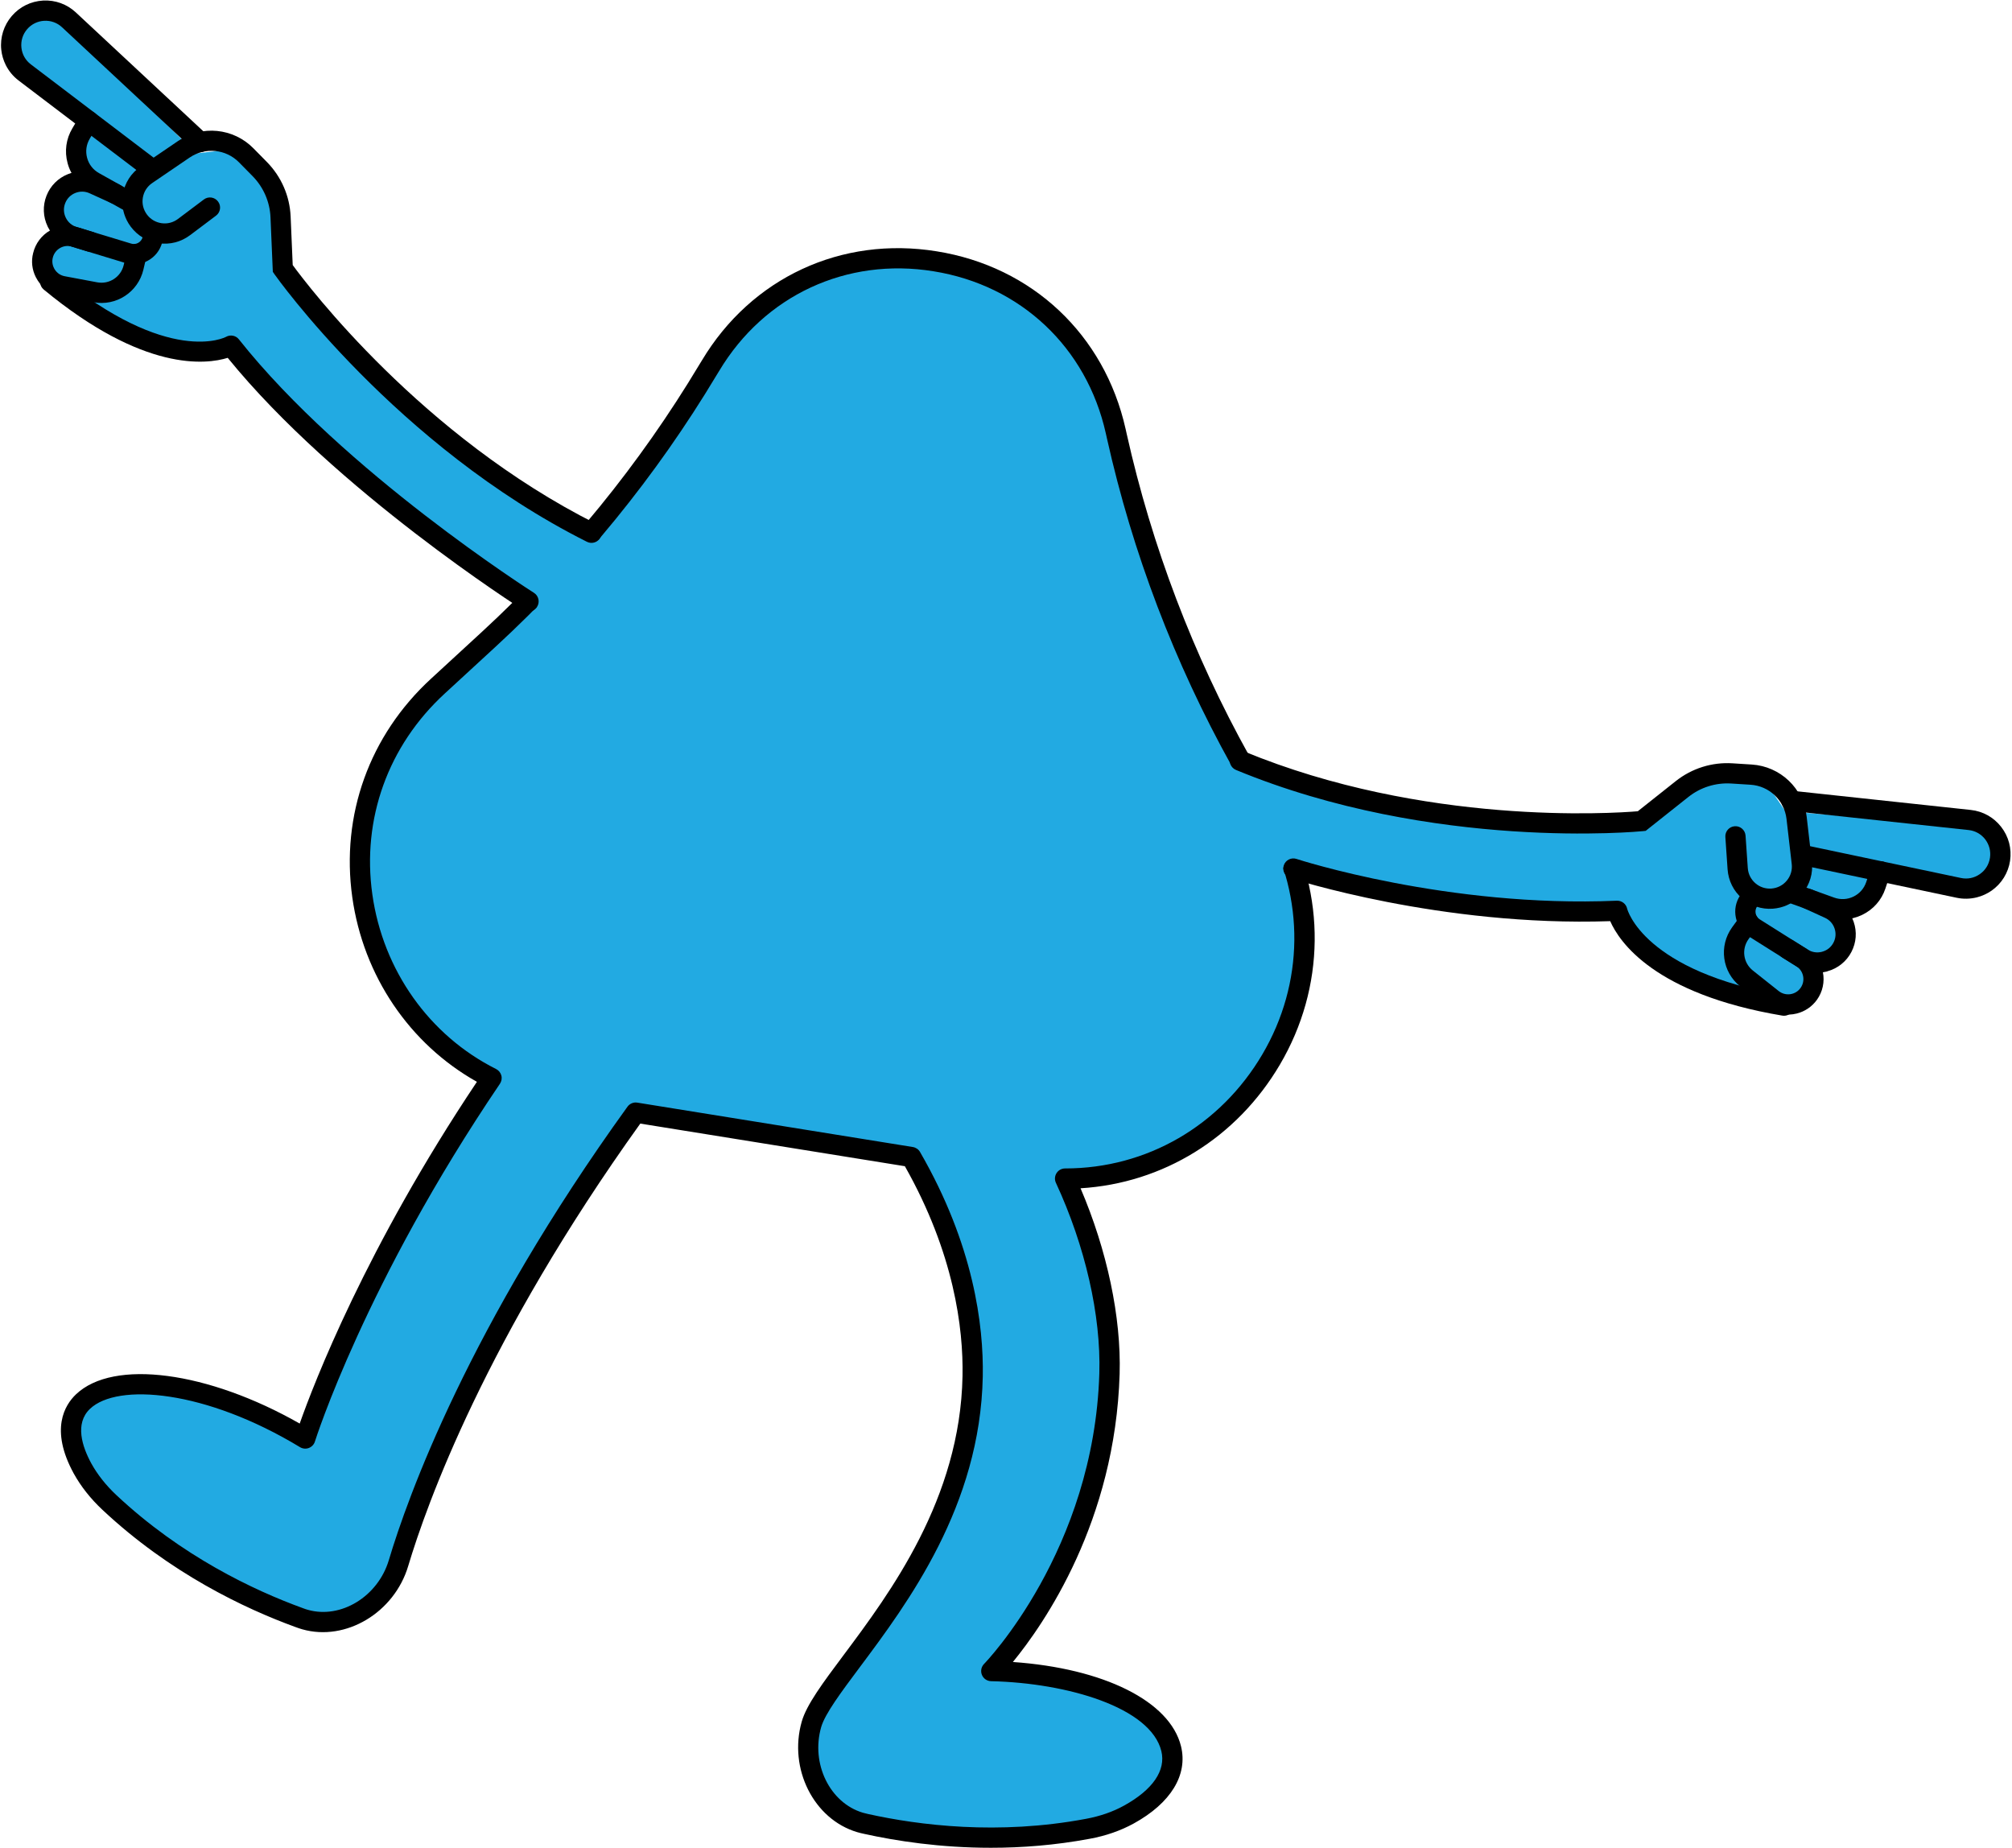 <?xml version="1.0" encoding="UTF-8" standalone="no"?><svg xmlns="http://www.w3.org/2000/svg" xmlns:xlink="http://www.w3.org/1999/xlink" fill="#000000" height="365" preserveAspectRatio="xMidYMid meet" version="1" viewBox="-0.2 -0.1 397.5 365.0" width="397.5" zoomAndPan="magnify"><g><g><g id="change1_2"><path d="M210.23,232.73c6.29,13.56,9.08,27.68,8.76,38.53c-1.08,36.23-23.35,58.76-23.35,58.76 c32.79,0.75,45.92,18.02,27.17,28.34c-2.51,1.38-5.26,2.29-8.08,2.81c-17.68,3.32-33.64,1.3-43.88-0.97 c-0.39-0.08-0.78-0.18-1.16-0.29c-7.71-2.3-11.9-11.22-9.58-19.35c2.86-10.06,31.17-33.28,31.85-68.78 c0.24-12.61-3.14-27.76-12.13-43.32l-54.43-8.77c-31.12,43.12-43.06,76.27-46.86,88.99c-2.41,8.1-10.75,13.36-18.48,11.16 c-0.38-0.11-0.77-0.23-1.14-0.38c-9.86-3.59-24.4-10.47-37.52-22.77c-2.09-1.96-3.92-4.21-5.3-6.71 c-10.26-18.79,15.96-22.89,44.01-5.9c0,0,9.66-31.15,36.8-71.2c-28.24-14.15-36.02-54.04-10.62-77.42l10.05-9.25 c16.9-15.56,31.48-33.47,43.29-53.18l0.53-0.87c10.13-16.92,28-23.3,44.39-20.64c16.41,2.63,31.36,14.29,35.67,33.55l0.22,0.99 c5.02,22.42,13.23,44,24.39,64.08l6.63,11.95C269.41,194.41,245.29,232.75,210.23,232.73z" fill="#22aae2"/></g><g id="change2_11"><path d="M195.57,364.92c-9.97,0-18.67-1.33-25.15-2.77c-0.41-0.08-0.85-0.2-1.28-0.32c-8.59-2.56-13.59-12.55-10.95-21.82 c0.95-3.35,4.17-7.66,8.25-13.12c9.18-12.29,23.06-30.87,23.52-55.15c0.18-9.46-1.67-24.27-11.39-41.46l-52.27-8.42 c-30.51,42.53-42.22,75.24-45.85,87.39c-2.75,9.23-12.34,14.96-20.94,12.51c-0.43-0.13-0.89-0.27-1.35-0.45 c-9.98-3.63-24.76-10.62-38.13-23.16c-2.35-2.2-4.26-4.63-5.68-7.2c-4.73-8.67-1.75-13.5,0.46-15.6 c7.39-7.06,26.11-4.54,44.2,5.77c2.79-7.92,13.11-34.77,35.01-67.51c-13.3-7.47-22.44-20.93-24.62-36.46 c-2.28-16.23,3.38-31.97,15.54-43.16l10.05-9.25C111.76,109.3,126.2,91.55,137.92,72l0.54-0.88 c9.79-16.36,27.59-24.63,46.42-21.57c18.84,3.02,33.13,16.46,37.3,35.09l0.22,0.99c4.98,22.25,13.12,43.63,24.19,63.54l6.63,11.95 c8.62,15.51,8.41,33.87-0.56,49.1c-8.52,14.46-23.08,23.43-39.38,24.42c5.25,12.27,8.05,25.48,7.72,36.68 c-0.87,29.13-14.92,49.37-21.09,56.9c17.91,1.25,31.04,7.72,33.22,16.66c1.38,5.65-2.02,11.21-9.34,15.24 c-2.59,1.42-5.51,2.44-8.68,3.02C208.26,364.42,201.67,364.92,195.57,364.92z M125.4,217.69c0.11,0,0.21,0.01,0.32,0.03 l54.43,8.77c0.59,0.1,1.11,0.45,1.41,0.97c10.6,18.34,12.59,34.25,12.4,44.36c-0.49,25.57-14.83,44.76-24.32,57.46 c-3.68,4.93-6.86,9.18-7.61,11.82c-2.06,7.21,1.71,14.94,8.23,16.89c0.31,0.09,0.65,0.18,0.99,0.25 c10.11,2.24,25.77,4.22,43.11,0.96c2.76-0.51,5.28-1.38,7.49-2.6c5.7-3.14,8.32-6.96,7.39-10.78 c-2.11-8.61-18.52-13.46-33.64-13.81c-0.8-0.02-1.51-0.51-1.81-1.25c-0.3-0.74-0.13-1.59,0.43-2.16 c0.22-0.22,21.73-22.45,22.77-57.41c0.34-11.44-2.79-25.15-8.58-37.63c-0.29-0.62-0.24-1.34,0.13-1.92c0.37-0.58,1-0.92,1.69-0.92 h0c0.01,0,0.02,0,0.03,0c16.07,0,30.63-8.42,38.94-22.54c8.24-14,8.43-30.87,0.51-45.13l-6.63-11.95 c-11.25-20.25-19.53-41.98-24.59-64.61l-0.22-0.99c-3.8-16.99-16.84-29.25-34.03-32.01c-17.18-2.79-33.42,4.76-42.36,19.69 l-0.54,0.88c-11.91,19.87-26.59,37.91-43.64,53.61l-10.05,9.25c-11.18,10.29-16.39,24.75-14.29,39.66 c2.11,14.99,11.25,27.88,24.45,34.5c0.52,0.26,0.89,0.73,1.04,1.28c0.15,0.56,0.04,1.15-0.28,1.63 c-26.64,39.31-36.45,70.36-36.55,70.67c-0.18,0.59-0.63,1.06-1.2,1.28s-1.22,0.16-1.75-0.16c-18.68-11.32-36.09-12.73-41.5-7.56 c-3.04,2.91-1.53,7.47,0.28,10.79c1.22,2.2,2.87,4.29,4.91,6.21c12.88,12.08,27.14,18.82,36.84,22.35 c0.38,0.15,0.7,0.25,1.01,0.34c6.54,1.86,13.87-2.63,16.01-9.81c3.72-12.44,15.75-46.08,47.16-89.59 C124.16,217.99,124.77,217.69,125.4,217.69z" fill="inherit"/></g></g><g><g id="change1_1"><path d="M243.08 151.27L235.69 166.53 269.54 175.81 319.31 179.81 330.26 192.18 345.69 196.32 352.25 199.37 356.09 196.14 357.22 191.12 362.12 188.18 363.59 180.88 368.25 176.95 369.62 173.16 387.15 176.63 395.41 170.03 390.74 163.32 352.53 160.15 348.13 153.7 335.72 152.94 321.39 163.25 277.41 160.08z" fill="#22aae2"/></g></g><g><g id="change2_7"><path d="M390.35,177.17c-1.29,0.32-2.65,0.36-3.97,0.08l-30.13-6.35c-1.08-0.23-1.77-1.29-1.54-2.37 c0.23-1.08,1.29-1.77,2.37-1.54l30.13,6.35c1.31,0.28,2.63,0.01,3.73-0.76c1.1-0.76,1.81-1.91,2.01-3.24 c0.19-1.3-0.15-2.59-0.95-3.64c-0.81-1.04-1.97-1.69-3.28-1.83l-35.2-3.78c-1.1-0.12-1.89-1.1-1.77-2.2 c0.12-1.1,1.1-1.89,2.2-1.77l35.2,3.78c2.4,0.26,4.54,1.45,6.02,3.36c1.48,1.91,2.1,4.28,1.75,6.67 c-0.35,2.39-1.69,4.55-3.68,5.93C392.35,176.47,391.38,176.91,390.35,177.17z" fill="inherit"/></g></g><g><g id="change2_12"><path d="M351.52,179.17c-0.48,0.12-0.97,0.2-1.47,0.24c-2.23,0.16-4.39-0.56-6.08-2.03c-1.69-1.47-2.7-3.51-2.86-5.74l-0.44-6.39 c-0.08-1.1,0.75-2.06,1.86-2.13c1.1-0.08,2.06,0.76,2.13,1.86l0.44,6.39c0.08,1.17,0.61,2.23,1.49,3 c0.88,0.77,2.01,1.14,3.17,1.06c1.2-0.09,2.28-0.64,3.05-1.57c0.77-0.93,1.11-2.09,0.97-3.29l-1.03-8.9 c-0.43-3.68-3.42-6.52-7.12-6.75l-3.8-0.24c-3.06-0.19-6.07,0.75-8.47,2.66l-8.43,6.69l-0.58,0.06 c-0.41,0.04-41.36,4.04-80.36-12.09c-1.02-0.42-1.51-1.59-1.08-2.61c0.42-1.02,1.59-1.51,2.61-1.08 c35.6,14.72,72.83,12.27,77.85,11.85l7.51-5.96c3.18-2.52,7.16-3.77,11.21-3.51l3.8,0.24c5.63,0.36,10.19,4.68,10.84,10.28 l1.03,8.9c0.27,2.29-0.4,4.53-1.87,6.3C354.75,177.78,353.23,178.74,351.52,179.17z" fill="inherit"/></g></g><g><g id="change2_2"><path d="M365.99,181.25c-1.7,0.43-3.49,0.34-5.18-0.27l-7.35-2.65c-1.04-0.37-1.58-1.52-1.2-2.56c0.37-1.04,1.52-1.58,2.56-1.2 l7.35,2.65c1.26,0.45,2.61,0.38,3.81-0.2c1.2-0.58,2.09-1.6,2.52-2.87l0.92-2.76c0.35-1.05,1.48-1.61,2.53-1.26 c1.05,0.35,1.61,1.48,1.26,2.53l-0.92,2.76c-0.76,2.3-2.39,4.14-4.57,5.2C367.16,180.89,366.58,181.1,365.99,181.25z" fill="inherit"/></g></g><g><g id="change2_1"><path d="M360.72,191.82c-2,0.5-4.14,0.17-5.89-0.94l-9.5-5.98c-1.33-0.84-2.25-2.15-2.58-3.7c-0.33-1.54-0.03-3.11,0.85-4.43 c0.61-0.92,1.85-1.17,2.77-0.55c0.92,0.61,1.17,1.85,0.55,2.77c-0.27,0.41-0.36,0.89-0.26,1.37c0.1,0.48,0.39,0.89,0.8,1.15 l9.49,5.98c0.84,0.53,1.82,0.68,2.78,0.44c0.02-0.01,0.04-0.01,0.06-0.02c0.98-0.26,1.77-0.9,2.24-1.8 c0.46-0.88,0.53-1.88,0.21-2.81c-0.32-0.94-0.99-1.68-1.89-2.09l-4.2-1.92c-1-0.46-1.45-1.65-0.99-2.65 c0.46-1,1.65-1.45,2.65-0.99l4.2,1.92c1.91,0.87,3.33,2.45,4.01,4.43c0.68,1.98,0.52,4.1-0.45,5.96 c-0.97,1.87-2.7,3.26-4.74,3.81C360.8,191.8,360.76,191.81,360.72,191.82z" fill="inherit"/></g></g><g><g id="change2_10"><path d="M354.8,200.11c-0.25,0.06-0.51,0.11-0.76,0.15c-1.92,0.27-3.81-0.25-5.33-1.45l-5.1-4.05c-3.58-2.84-4.28-7.97-1.6-11.68 l1.6-2.2c0.65-0.89,1.9-1.09,2.79-0.45c0.89,0.65,1.09,1.9,0.45,2.79l-1.6,2.2c-1.42,1.97-1.05,4.69,0.85,6.2l5.1,4.05 c0.65,0.52,1.47,0.74,2.29,0.63c0.82-0.12,1.55-0.55,2.03-1.23c0.49-0.68,0.67-1.52,0.51-2.34c-0.17-0.83-0.65-1.53-1.37-1.97 l-2.7-1.67c-0.94-0.58-1.23-1.82-0.65-2.75c0.58-0.94,1.81-1.23,2.75-0.65l2.7,1.67c1.64,1.02,2.8,2.69,3.18,4.59 c0.38,1.9-0.05,3.89-1.18,5.46C357.79,198.76,356.4,199.7,354.8,200.11z" fill="inherit"/></g></g><g id="change2_4"><path d="M352.25,200.56c-0.11,0-0.22-0.01-0.33-0.03c-25.29-4.25-32.22-14.6-34-18.66c-33.5,1.14-62.92-8.41-63.22-8.5 c-1.05-0.35-1.62-1.48-1.27-2.52c0.34-1.05,1.48-1.62,2.52-1.27c0.29,0.1,29.92,9.7,63.27,8.25c0.98-0.04,1.85,0.63,2.05,1.59 c0.02,0.1,3.22,12.46,31.31,17.18c1.09,0.18,1.82,1.21,1.64,2.3C354.06,199.87,353.21,200.56,352.25,200.56z" fill="inherit"/></g><g><g id="change1_3"><path d="M118.26 106.7L110.21 122.72 81.04 103.2 45.44 68.19 28.92 68.01 15.7 59.06 9.09 56.09 9.02 51.07 12.07 46.93 11.09 41.3 15.65 35.41 15.58 29.32 17.55 25.8 3.45 14.82 3.03 4.25 11.16 3.39 38.56 30.2 46.32 29.32 55.02 38.2 56.61 55.78 87.79 86.96z" fill="#22aae2"/></g></g><g><g id="change2_13"><path d="M0.94,12.75c0.6,1.19,1.46,2.24,2.53,3.05L28,34.43c0.88,0.67,2.13,0.5,2.8-0.38c0.67-0.88,0.5-2.13-0.38-2.8L5.9,12.62 c-1.07-0.81-1.73-1.98-1.87-3.31C3.89,7.97,4.29,6.68,5.16,5.67c0.86-1,2.06-1.59,3.37-1.66c1.32-0.07,2.57,0.38,3.53,1.28 l25.9,24.14c0.81,0.75,2.07,0.71,2.83-0.1c0.75-0.81,0.71-2.07-0.1-2.83L14.79,2.36c-1.77-1.65-4.07-2.48-6.48-2.35 C5.9,0.15,3.7,1.23,2.13,3.06C0.55,4.89-0.21,7.32,0.05,9.72C0.16,10.78,0.47,11.81,0.94,12.75z" fill="inherit"/></g></g><g><g id="change2_9"><path d="M24.85,43.42c0.22,0.44,0.48,0.86,0.78,1.26c1.34,1.79,3.3,2.95,5.52,3.27c2.22,0.32,4.42-0.25,6.21-1.6l5.12-3.85 c0.88-0.66,1.07-1.92,0.39-2.8c-0.66-0.88-1.92-1.06-2.8-0.39l-5.12,3.85c-0.93,0.7-2.08,1-3.24,0.83 c-1.16-0.17-2.18-0.77-2.88-1.71c-0.72-0.97-1.01-2.15-0.81-3.33c0.2-1.19,0.85-2.21,1.85-2.89l7.4-5.04 c3.06-2.08,7.17-1.68,9.76,0.96l2.67,2.71c2.15,2.19,3.41,5.08,3.54,8.14L53.7,53.6l0.33,0.48c0.24,0.34,24.01,33.91,61.73,52.85 c0.99,0.5,2.19,0.1,2.68-0.89c0.49-0.99,0.1-2.19-0.89-2.68c-34.43-17.28-56.95-47.03-59.92-51.1l-0.41-9.57 c-0.17-4.06-1.84-7.88-4.68-10.78l-2.67-2.71c-3.95-4.02-10.21-4.64-14.87-1.46l-7.4,5.04c-1.9,1.3-3.16,3.26-3.54,5.53 C23.78,40.07,24.06,41.84,24.85,43.42z" fill="inherit"/></g></g><g><g id="change2_8"><path d="M13.81,33.84c0.79,1.57,2.03,2.86,3.59,3.74l6.82,3.82c0.96,0.54,2.18,0.2,2.72-0.77c0.54-0.96,0.2-2.18-0.77-2.72 l-6.82-3.82c-1.16-0.65-2-1.72-2.34-3.01c-0.35-1.29-0.16-2.63,0.52-3.78l1.48-2.5c0.57-0.95,0.25-2.18-0.7-2.74 c-0.95-0.56-2.18-0.25-2.74,0.7l-1.48,2.5c-1.24,2.08-1.57,4.52-0.94,6.85C13.31,32.72,13.53,33.3,13.81,33.84z" fill="inherit"/></g></g><g><g id="change2_5"><path d="M9.26,44.74c0.93,1.84,2.58,3.24,4.56,3.84l10.74,3.27c1.51,0.46,3.1,0.29,4.48-0.47c1.38-0.76,2.37-2.02,2.79-3.54 c0.29-1.07-0.33-2.17-1.4-2.46s-2.17,0.33-2.46,1.4c-0.13,0.47-0.44,0.86-0.87,1.1c-0.43,0.24-0.92,0.29-1.39,0.14l-10.74-3.26 c-0.95-0.29-1.71-0.93-2.15-1.81c-0.01-0.02-0.02-0.04-0.03-0.06c-0.44-0.91-0.48-1.93-0.1-2.87c0.36-0.92,1.07-1.63,1.99-2 c0.92-0.37,1.92-0.35,2.82,0.06L21.72,40c1,0.46,2.19,0.02,2.65-0.99c0.46-1,0.01-2.19-0.99-2.65l-4.21-1.92 c-1.91-0.87-4.03-0.92-5.97-0.13c-1.94,0.78-3.44,2.29-4.21,4.24c-0.78,1.96-0.7,4.18,0.22,6.08 C9.22,44.66,9.24,44.71,9.26,44.74z" fill="inherit"/></g></g><g><g id="change2_6"><path d="M6.87,54.64c0.12,0.23,0.25,0.46,0.39,0.68c1.05,1.63,2.68,2.72,4.59,3.08l6.4,1.2c4.49,0.85,8.83-1.98,9.88-6.43 l0.62-2.65c0.25-1.07-0.41-2.15-1.49-2.4c-1.08-0.25-2.15,0.41-2.4,1.49l-0.62,2.65c-0.55,2.36-2.86,3.86-5.24,3.41l-6.4-1.2 c-0.82-0.15-1.52-0.62-1.97-1.32c-0.45-0.7-0.6-1.53-0.4-2.34c0.2-0.82,0.71-1.5,1.44-1.92c0.73-0.42,1.58-0.51,2.39-0.26 l3.03,0.94c1.05,0.33,2.18-0.26,2.5-1.31c0.33-1.05-0.26-2.18-1.31-2.5l-3.03-0.94c-1.85-0.58-3.87-0.36-5.55,0.6 c-1.68,0.96-2.9,2.58-3.35,4.47C5.93,51.5,6.13,53.17,6.87,54.64z" fill="inherit"/></g></g><g id="change2_3"><path d="M104.23,120.71c-0.37,0-0.73-0.1-1.07-0.31c-0.37-0.24-37.03-23.54-58.37-49.81C40.57,71.9,28.2,73.44,8.44,57.1 c-0.85-0.7-0.97-1.96-0.27-2.82c0.7-0.85,1.96-0.97,2.82-0.27C33.2,72.39,44.35,66.51,44.46,66.44c0.86-0.48,1.94-0.27,2.54,0.5 c20.76,26.2,57.92,49.83,58.29,50.07c0.93,0.59,1.21,1.83,0.62,2.76C105.54,120.38,104.89,120.71,104.23,120.71z" fill="inherit"/></g></g></svg>